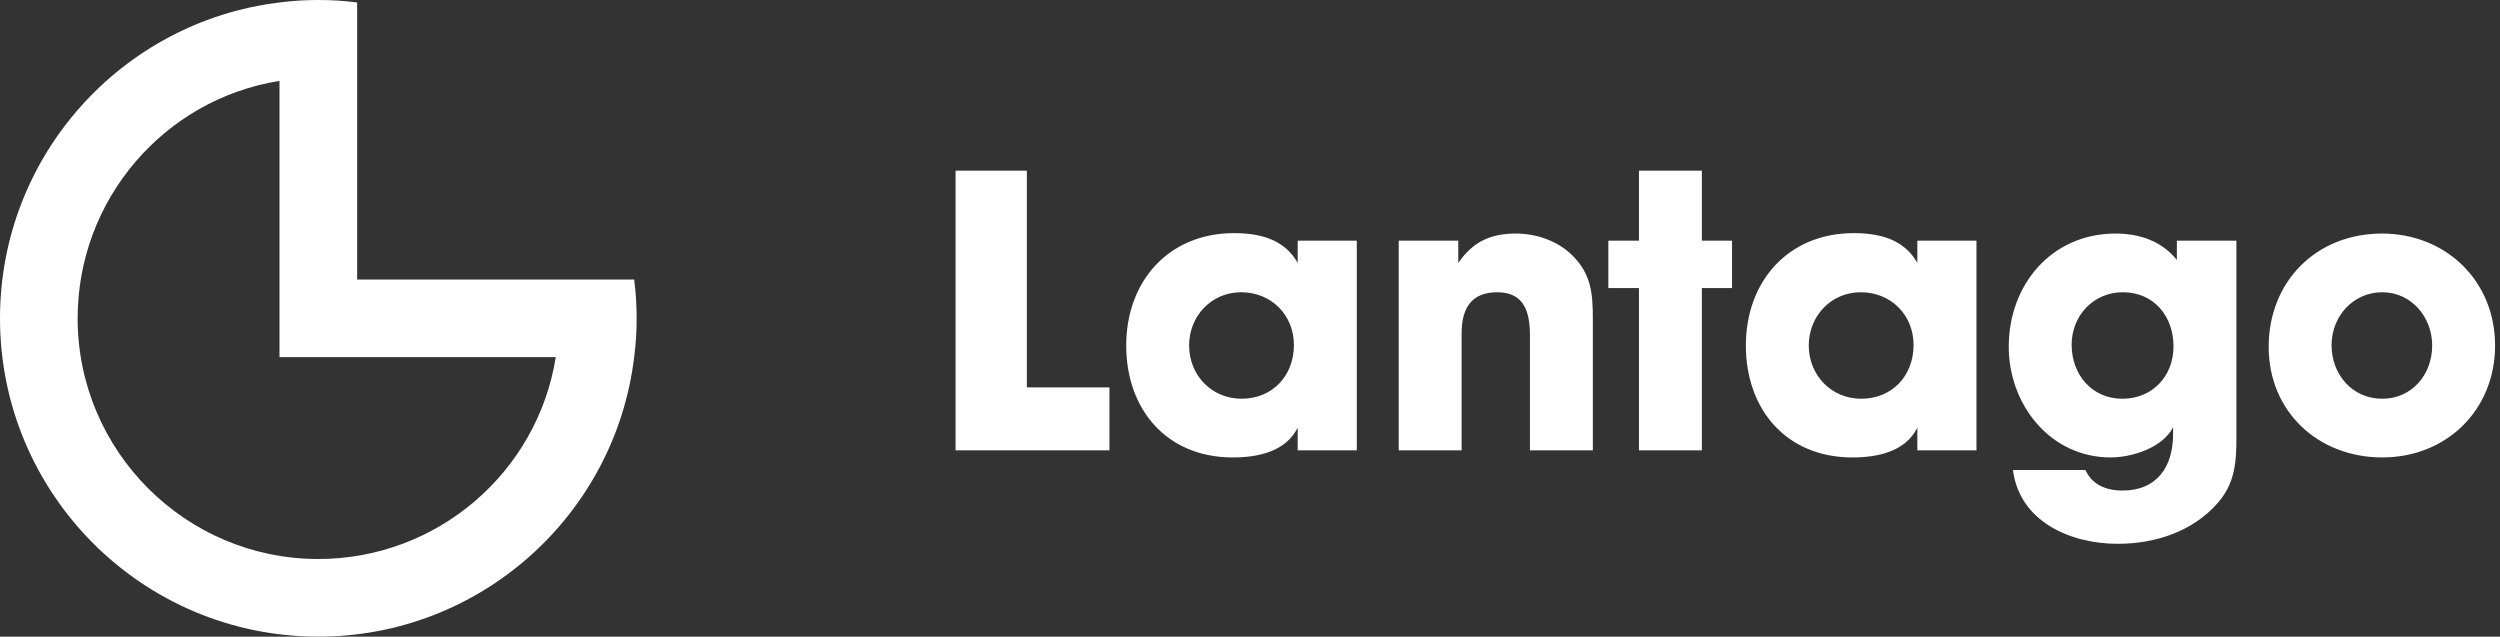 <?xml version="1.0" encoding="UTF-8"?>
<svg width="161px" height="41px" viewBox="0 0 161 41" version="1.1" xmlns="http://www.w3.org/2000/svg" xmlns:xlink="http://www.w3.org/1999/xlink">
    <rect x="0" y="0" width="161" height="41" fill="#333333" stroke="none"/>
    <!-- Generator: Sketch 42 (36781) - http://www.bohemiancoding.com/sketch -->
    <title>Group 5</title>
    <desc>Created with Sketch.</desc>
    <defs></defs>
    <g id="WEB-Usuario" stroke="none" stroke-width="1" fill="none" fill-rule="evenodd">
        <g id="index" transform="translate(-99, -32)" fill="#FFFFFF">
            <g id="Group-5" transform="translate(99, 32)">
                <path d="M71.448,29 L71.448,24.95 L66.129,24.95 L66.129,10.991 L61.539,10.991 L61.539,29 L71.448,29 Z M87.378,29 L83.571,29 L83.571,27.542 C82.788,29.108 80.979,29.459 79.386,29.459 C75.147,29.459 72.528,26.381 72.528,22.25 C72.528,18.119 75.255,15.014 79.467,15.014 C81.114,15.014 82.707,15.392 83.571,16.931 L83.571,15.5 L87.378,15.5 L87.378,29 Z M83.328,22.223 C83.328,20.279 81.87,18.821 79.926,18.821 C78.009,18.821 76.578,20.36 76.578,22.25 C76.578,24.167 78.036,25.679 79.953,25.679 C81.951,25.679 83.328,24.194 83.328,22.223 Z M102.579,29 L102.579,20.549 C102.579,18.875 102.471,17.633 101.229,16.418 C100.284,15.5 98.934,15.041 97.611,15.041 C95.964,15.041 94.857,15.581 93.912,16.931 L93.912,15.5 L90.078,15.5 L90.078,29 L94.128,29 L94.128,21.467 C94.128,19.901 94.722,18.821 96.423,18.821 C98.178,18.821 98.529,20.117 98.529,21.629 L98.529,29 L102.579,29 Z M111.543,18.551 L111.543,15.5 L109.599,15.5 L109.599,10.991 L105.549,10.991 L105.549,15.5 L103.578,15.5 L103.578,18.551 L105.549,18.551 L105.549,29 L109.599,29 L109.599,18.551 L111.543,18.551 Z M127.284,29 L123.477,29 L123.477,27.542 C122.694,29.108 120.885,29.459 119.292,29.459 C115.053,29.459 112.434,26.381 112.434,22.25 C112.434,18.119 115.161,15.014 119.373,15.014 C121.02,15.014 122.613,15.392 123.477,16.931 L123.477,15.5 L127.284,15.5 L127.284,29 Z M123.234,22.223 C123.234,20.279 121.776,18.821 119.832,18.821 C117.915,18.821 116.484,20.36 116.484,22.25 C116.484,24.167 117.942,25.679 119.859,25.679 C121.857,25.679 123.234,24.194 123.234,22.223 Z M144.024,27.38 C144.024,29.243 144.132,30.89 142.836,32.375 C141.216,34.238 138.786,35.021 136.383,35.021 C133.359,35.021 130.065,33.617 129.633,30.269 L134.304,30.269 C134.736,31.241 135.681,31.592 136.68,31.592 C138.921,31.592 139.947,30.053 139.947,27.947 L139.947,27.515 C139.272,28.838 137.301,29.459 135.924,29.459 C132.036,29.459 129.363,26.057 129.363,22.331 C129.363,18.335 132.117,15.041 136.248,15.041 C137.787,15.041 139.218,15.527 140.19,16.742 L140.19,15.5 L144.024,15.5 L144.024,27.38 Z M139.974,22.304 C139.974,20.36 138.705,18.821 136.707,18.821 C134.817,18.821 133.413,20.333 133.413,22.196 C133.413,24.113 134.709,25.679 136.68,25.679 C138.624,25.679 139.974,24.221 139.974,22.304 Z M160.683,22.25 C160.683,26.408 157.551,29.459 153.42,29.459 C149.289,29.459 146.103,26.516 146.103,22.331 C146.103,18.119 149.181,15.041 153.393,15.041 C157.524,15.041 160.683,18.092 160.683,22.25 Z M156.633,22.25 C156.633,20.441 155.31,18.821 153.42,18.821 C151.53,18.821 150.153,20.387 150.153,22.223 C150.153,24.113 151.476,25.679 153.42,25.679 C155.337,25.679 156.633,24.113 156.633,22.25 Z" id="Lantago"></path>
                <path d="M20.5,0 C19.65,0 18.82,0.05 18,0.16 C7.86,1.38 0,10.03 0,20.5 C0,31.82 9.18,41 20.5,41 C30.97,41 39.62,33.14 40.84,23 C40.95,22.18 41,21.35 41,20.5 C41,19.65 40.95,18.82 40.84,18 L23,18 L23,0.16 C22.18,0.05 21.35,0 20.5,0 M18,5.208 L18,23 L35.792,23 C34.601,30.452 28.13,36 20.5,36 C11.953,36 5,29.047 5,20.5 C5,12.87 10.548,6.4 18,5.208" id="Page-1"></path>
            </g>
        </g>
    </g>
</svg>